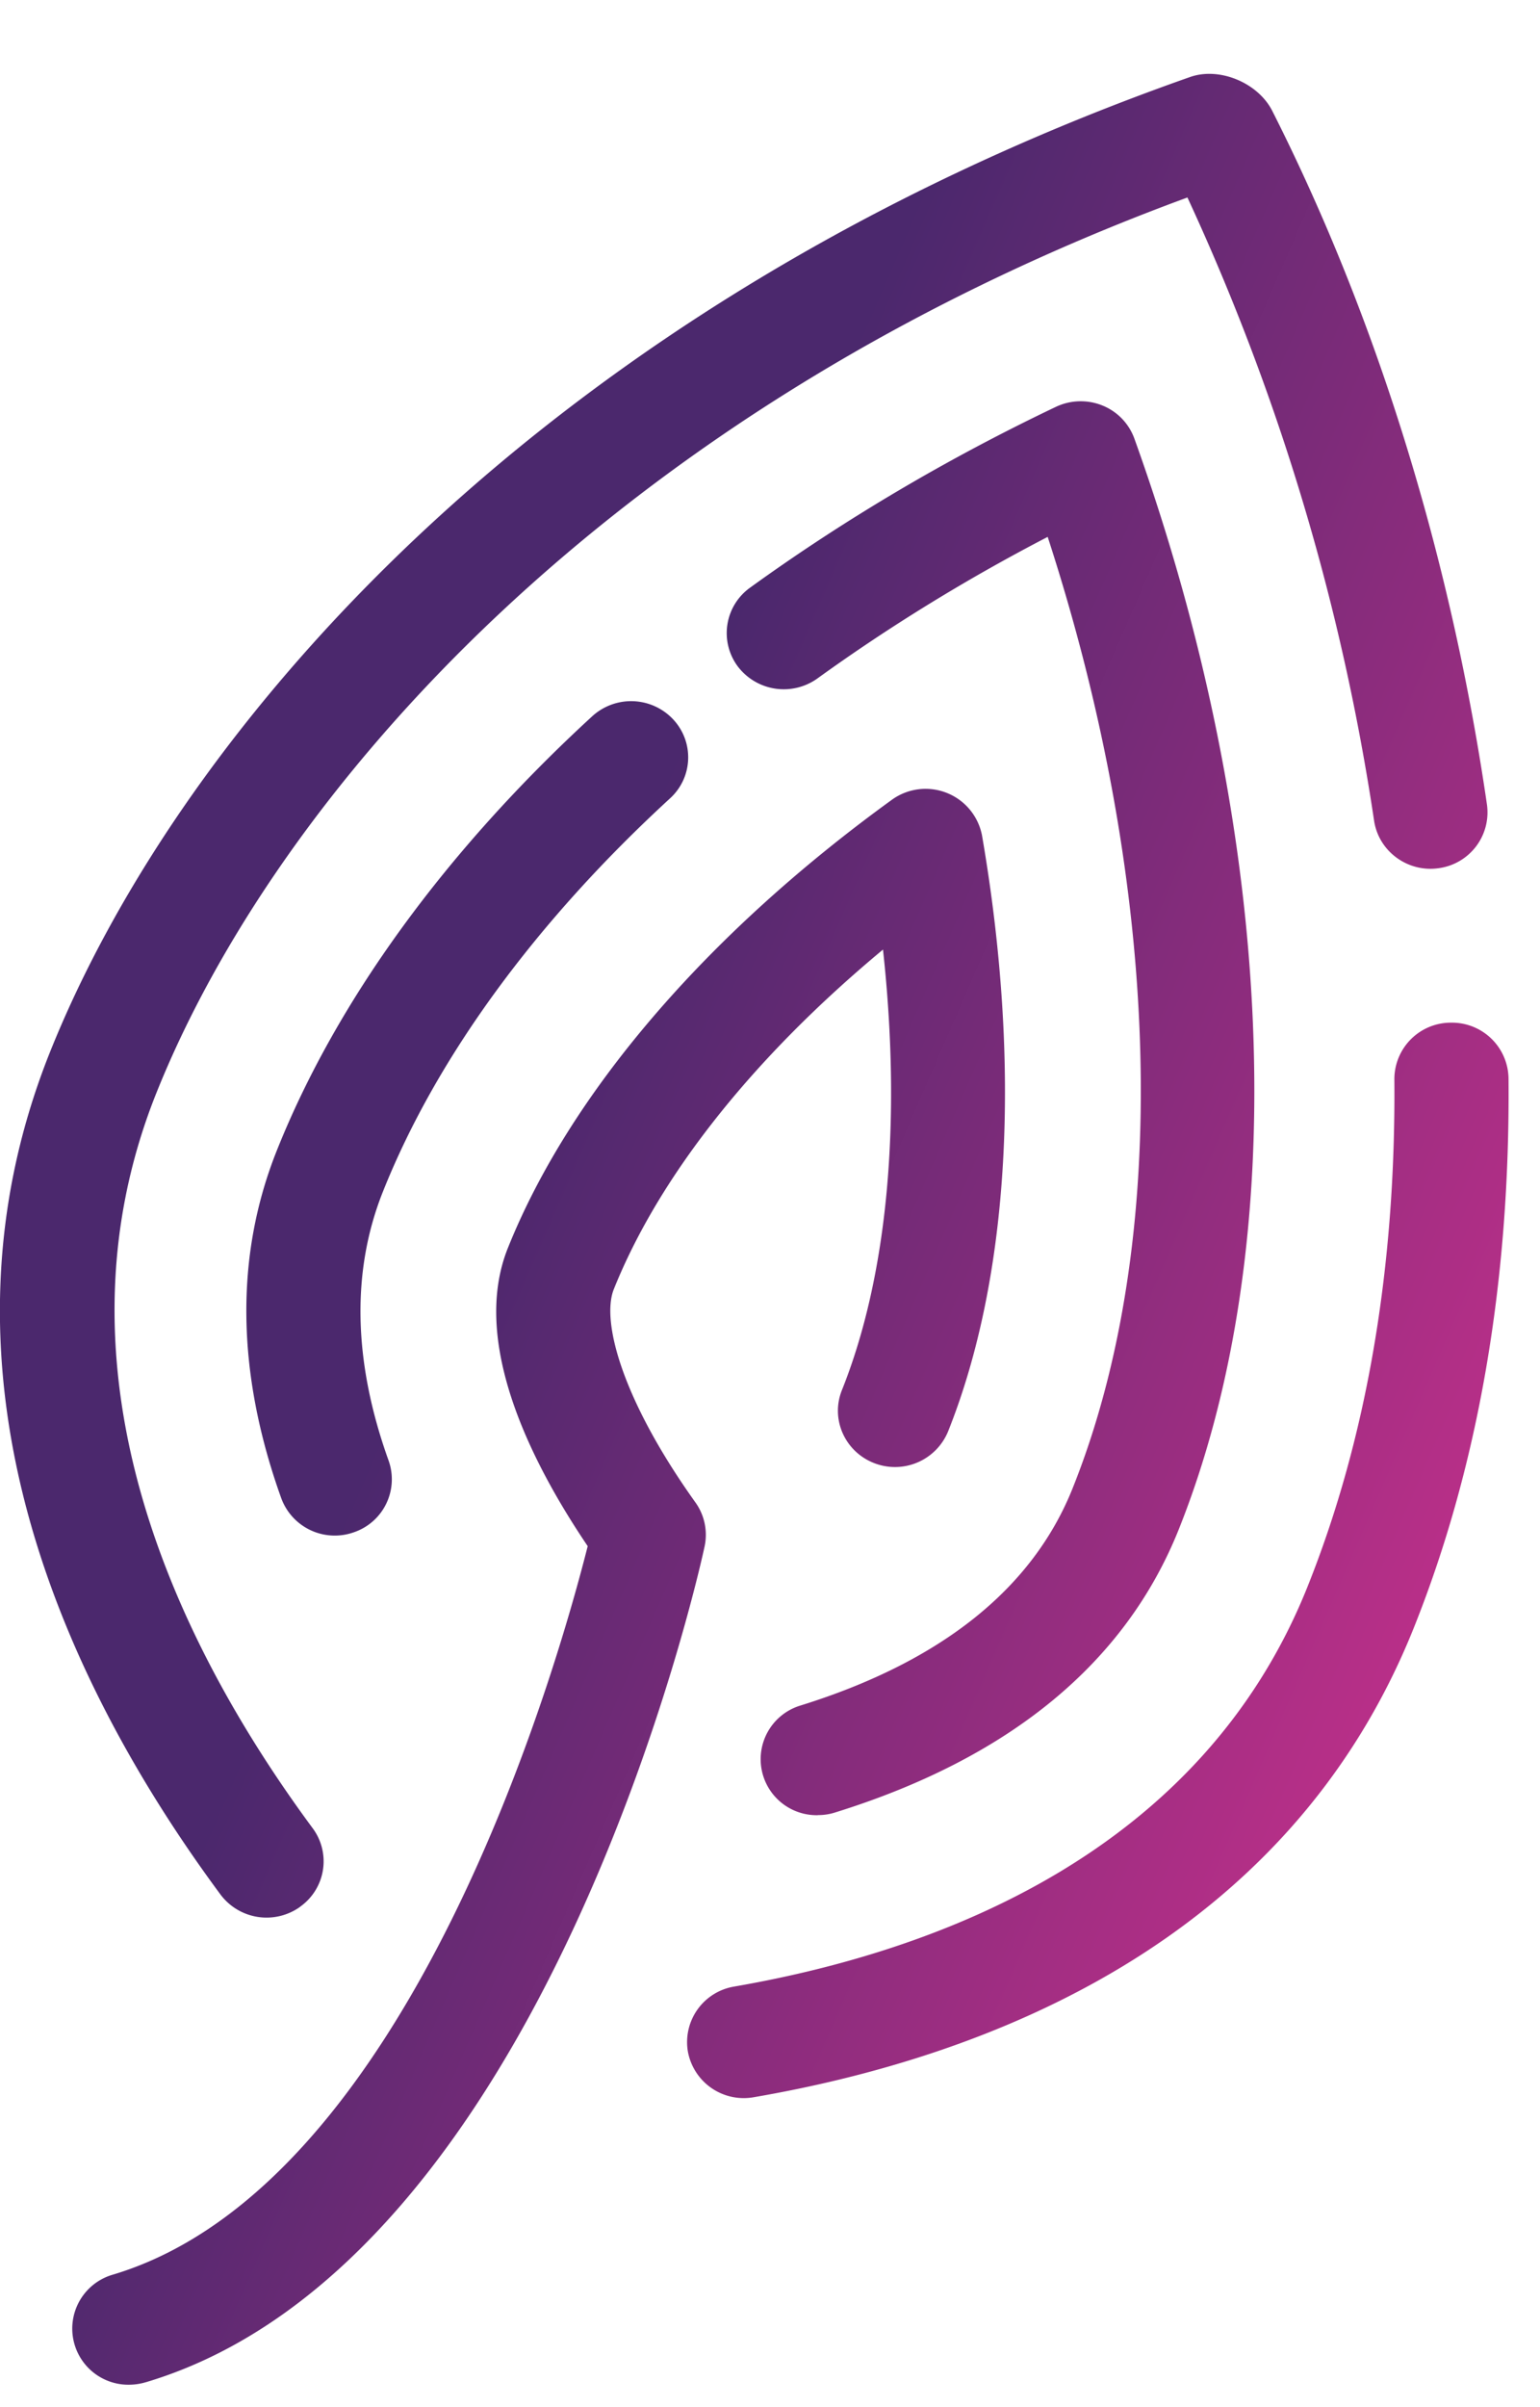 <svg viewBox="0 0 16 25" fill="none" xmlns="http://www.w3.org/2000/svg"><path d="M8.498 18.852a.582.582 0 0 1-.178-1.14c1.457-.454 2.407-1.212 2.824-2.255 1.032-2.576.929-6.23-.259-9.881-.842.437-1.644.93-2.392 1.47a.6.6 0 0 1-.828-.125.58.58 0 0 1 .127-.817c.982-.71 2.05-1.341 3.177-1.878a.602.602 0 0 1 .484-.015.586.586 0 0 1 .333.345c1.48 4.116 1.652 8.35.46 11.33-.555 1.385-1.756 2.374-3.57 2.938a.573.573 0 0 1-.178.027zm-5.379.95a.577.577 0 0 0 .13-.814C1.864 17.114.457 14.27 1.624 11.353c1.228-3.068 4.68-7.087 10.713-9.302a23.748 23.748 0 0 1 1.939 6.471c.047.32.35.541.67.495a.585.585 0 0 0 .503-.66c-.356-2.444-1.091-4.953-2.231-7.206C13.07.86 12.67.692 12.364.8 5.668 3.153 1.874 7.546.52 10.925c-1.365 3.41.21 6.641 1.77 8.75a.598.598 0 0 0 .829.128zm4.713 1.979c2.404-.413 5.544-1.596 6.857-4.875.67-1.675 1.002-3.594.984-5.707a.588.588 0 0 0-.593-.578h-.005a.587.587 0 0 0-.588.588c.016 1.961-.288 3.734-.902 5.269-1.11 2.776-3.852 3.79-5.958 4.154a.585.585 0 0 0-.48.676.59.59 0 0 0 .685.473zm-4.156-5.867a.581.581 0 0 0 .361-.746c-.369-1.028-.388-1.97-.057-2.796.555-1.39 1.587-2.8 2.981-4.08.24-.219.253-.588.03-.824a.599.599 0 0 0-.837-.03c-1.523 1.398-2.656 2.955-3.276 4.506-.439 1.095-.424 2.31.043 3.613a.592.592 0 0 0 .755.357zm-2.16 8.827c4.144-1.237 5.739-8.374 5.804-8.678a.577.577 0 0 0-.094-.458c-.768-1.075-.98-1.887-.849-2.215.473-1.18 1.451-2.41 2.797-3.528.195 1.787.049 3.387-.427 4.576-.12.3.03.638.334.757a.596.596 0 0 0 .769-.328c.64-1.6.765-3.798.353-6.189a.597.597 0 0 0-.935-.373c-1.933 1.4-3.35 3.055-3.992 4.658-.38.95.205 2.17.83 3.095-.306 1.21-1.833 6.64-4.934 7.566a.583.583 0 0 0 .172 1.143.62.62 0 0 0 .171-.026z" fill="url(#a)"/><defs><linearGradient id="a" x1="7.837" y1="5.967" x2="21.598" y2="11.959" gradientUnits="userSpaceOnUse"><stop stop-color="#4B286D"/><stop offset="1" stop-color="#E53293"/></linearGradient></defs></svg>